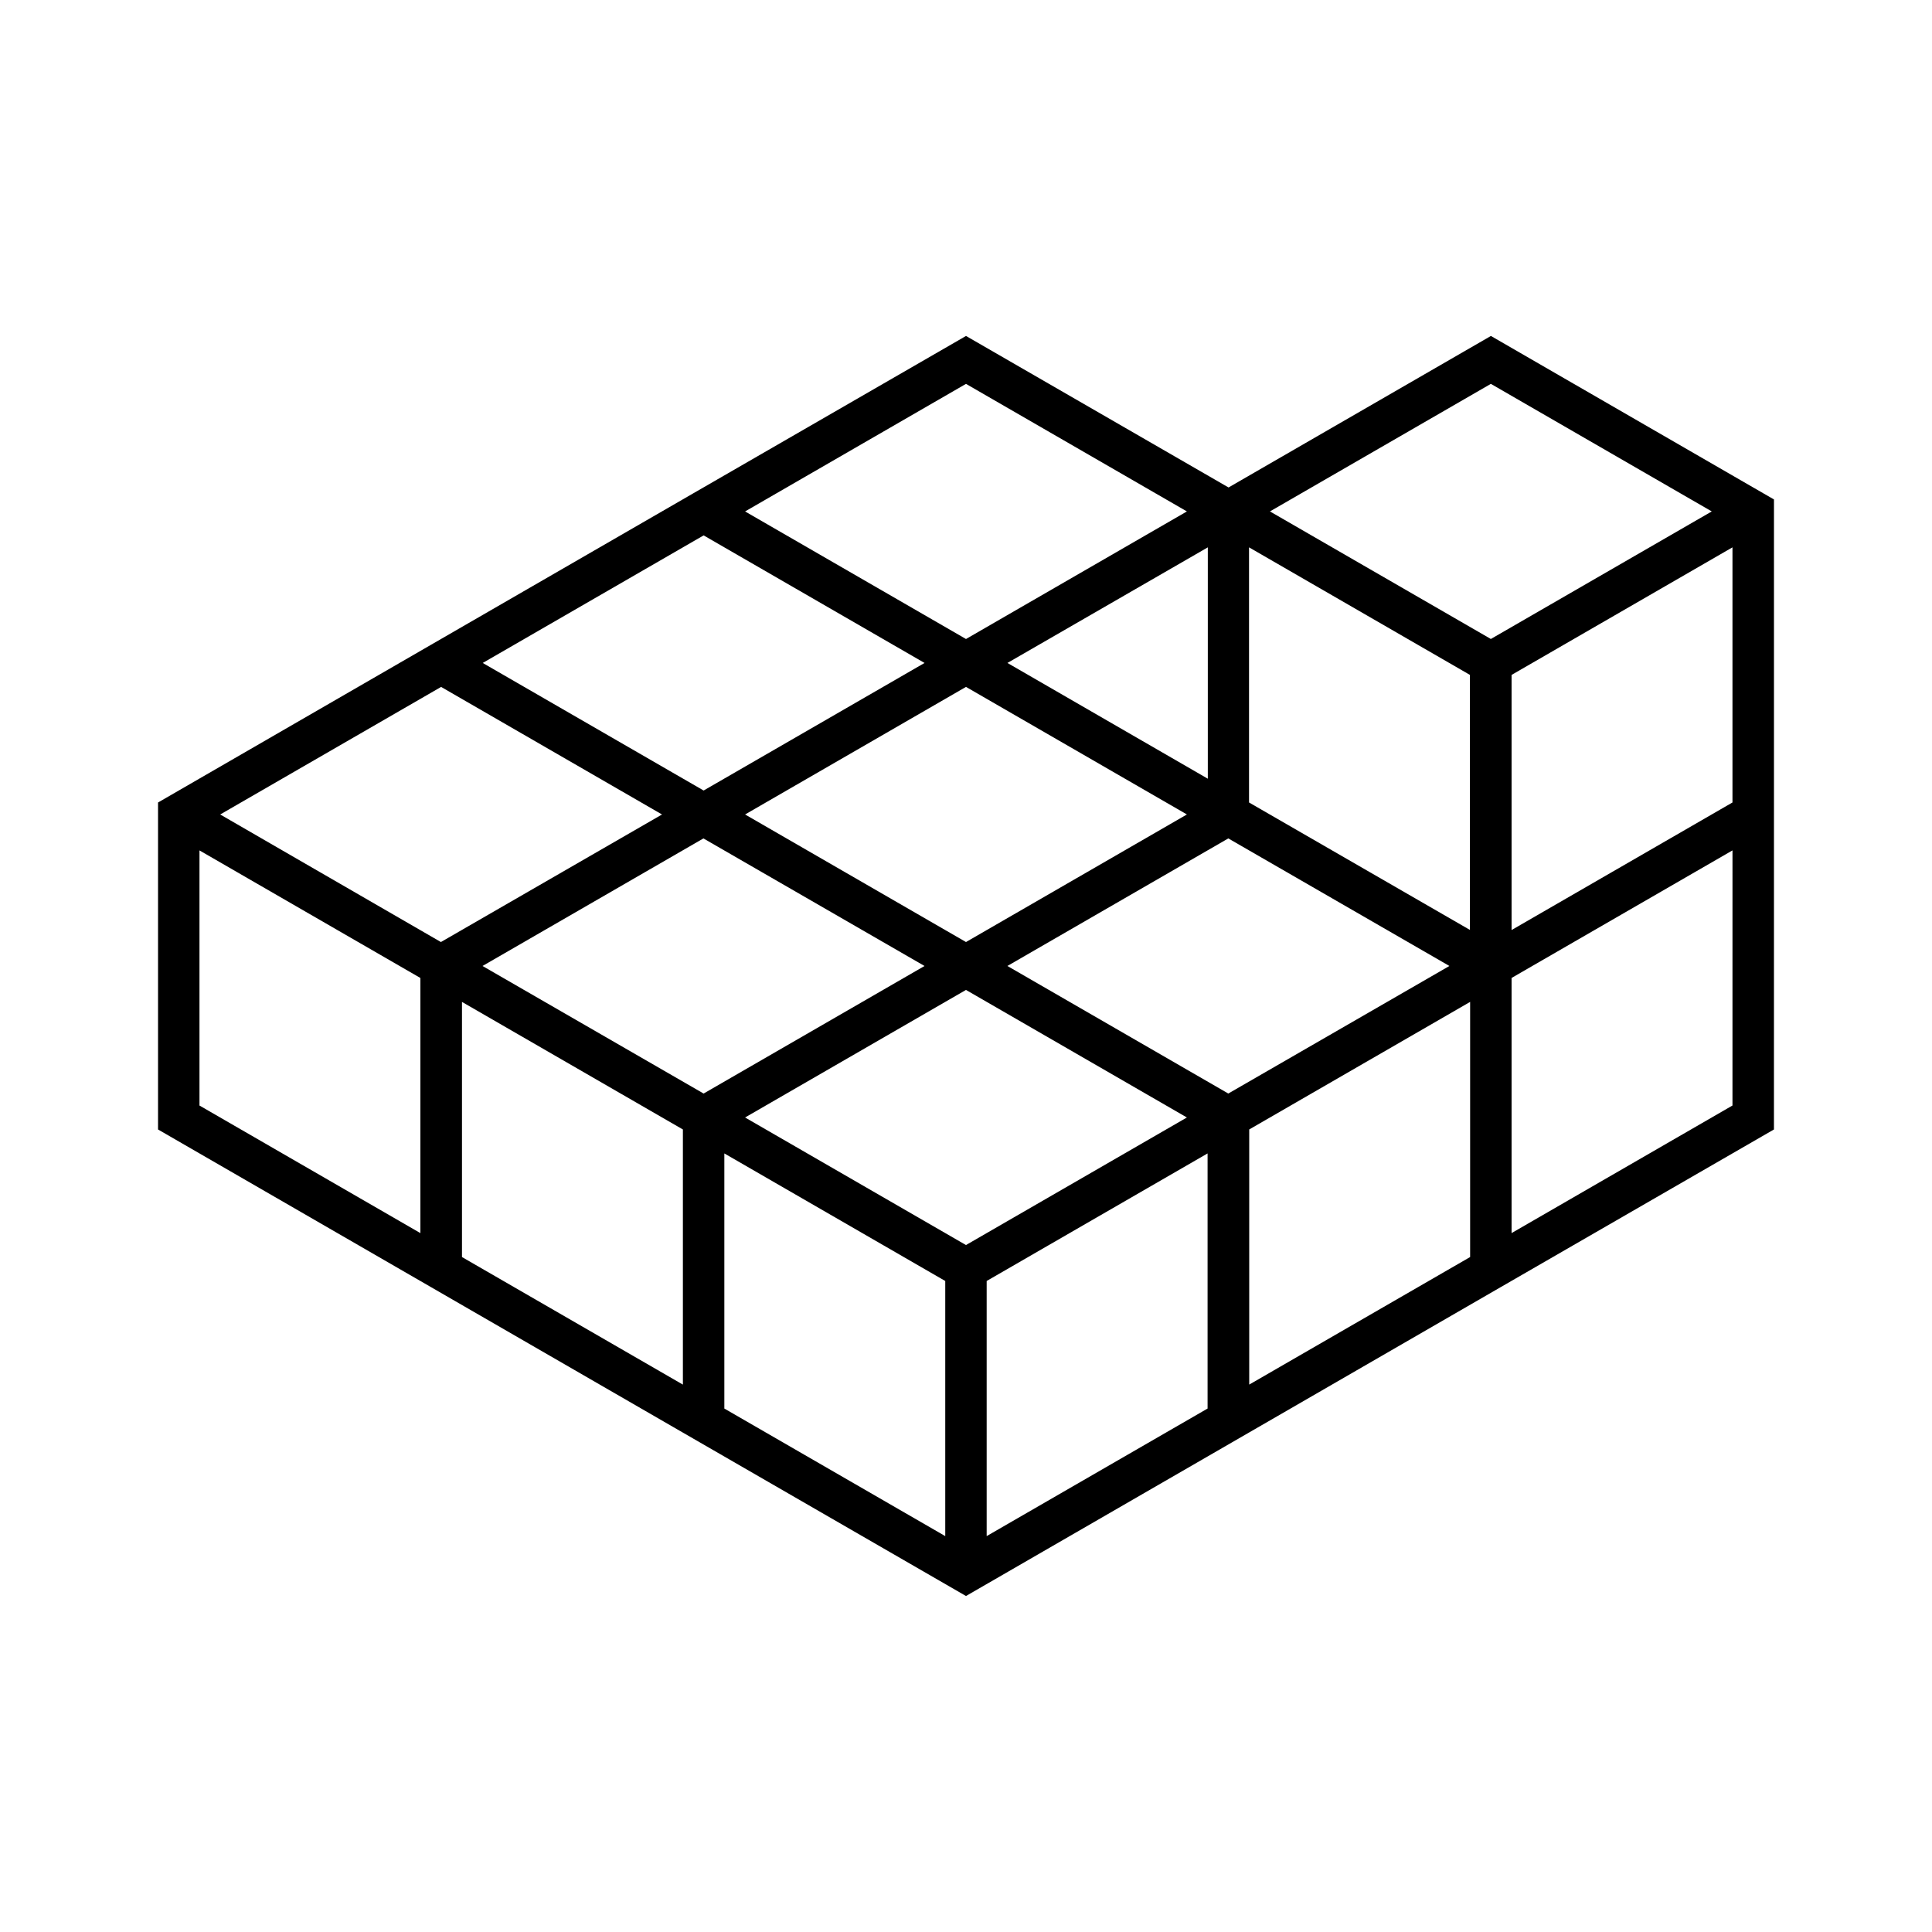 <?xml version="1.0" encoding="UTF-8"?>
<!-- Uploaded to: SVG Repo, www.svgrepo.com, Generator: SVG Repo Mixer Tools -->
<svg fill="#000000" width="800px" height="800px" version="1.1" viewBox="144 144 512 512" xmlns="http://www.w3.org/2000/svg">
 <path d="m614.12 359.84v-83.48l-75.016-43.328-69.527 40.152-69.574-40.152-72.297 41.715-69.527 40.152-72.297 41.77v86.656l139.05 80.305 75.066 43.328 75.016-43.328 66.805-38.594 72.297-41.715zm-203.14-40.152 53.102-30.633v61.312zm47.562 40.152-58.543 33.809-58.543-33.805 58.543-33.809zm-58.543-114.11 58.543 33.805-58.543 33.809-58.543-33.805zm-69.527 40.156 58.543 33.805-58.543 33.805-58.543-33.805zm-75.066 184.9-58.543-33.809v-67.609l58.543 33.805zm-53.051-110.94 58.543-33.805 58.543 33.805-26.551 15.316-32.043 18.488zm122.62 151.09-58.543-33.805v-67.613l58.543 33.805zm-53.102-110.94 58.543-33.805 58.594 33.805-58.543 33.805zm122.63 151.09-58.543-33.805v-67.609l58.543 33.805zm-53.051-110.94 58.543-33.805 58.543 33.805-58.543 33.805zm122.57 77.133-58.543 33.805v-67.609l58.543-33.805zm5.492-83.48-58.543-33.805 58.543-33.805 58.594 33.805zm64.086 43.328-58.543 33.805v-67.613l58.543-33.805zm0-86.656-58.594-33.805v-67.613l58.543 33.805v67.613zm5.492-77.133-58.543-33.805 58.543-33.805 58.543 33.805zm64.031-24.285v67.613l-58.539 33.805v-67.609zm0 147.92-58.539 33.809v-67.613l58.543-33.805z"/>
</svg>
